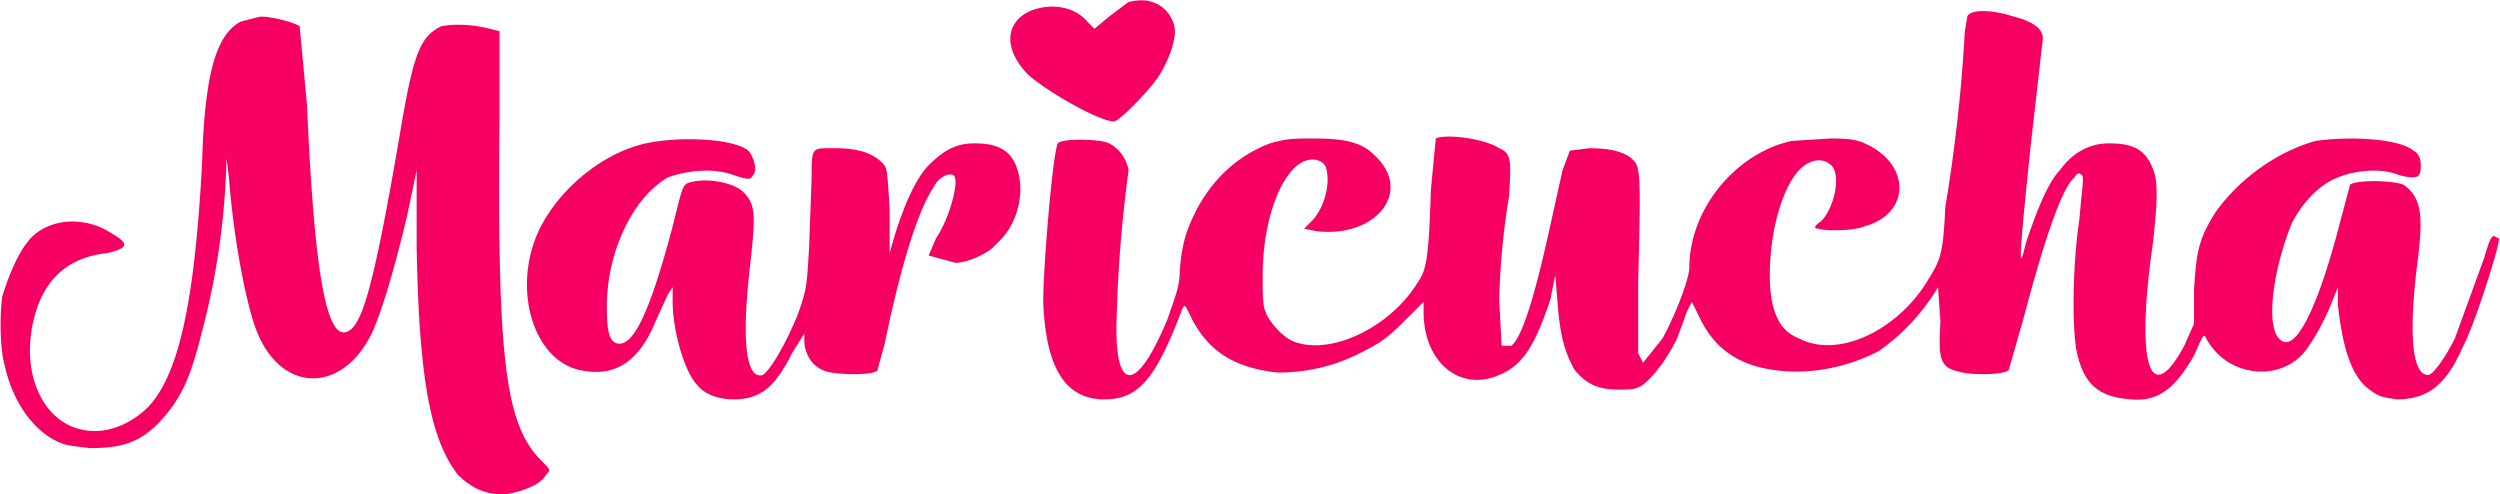 <svg xmlns="http://www.w3.org/2000/svg" viewBox="148.1 131.2 1025.4 202.7" fill="#f60063"><path d="m611 132-8 6-6 5-3-3c-5-6-15-8-24-4-10 5-10 16 0 26 8 7 29 19 35 19 2 0 13-11 18-18 4-6 7-14 7-19 0-4-3-9-7-11s-7-2-12-1zM955 138l-1 6a654 654 0 0 1-8 72c-1 21-2 22-9 33-13 19-36 29-51 21-8-3-12-11-12-26 0-21 7-42 16-46 4-2 8-1 10 2 3 5 0 17-5 22-3 2-3 3-1 3 3 1 14 1 19-1 18-5 19-24 2-33-4-2-6-3-16-3l-16 1c-23 5-42 28-42 52 0 4-5 18-11 29l-8 10-2-4v-29c1-38 1-45-1-49-3-4-9-6-19-6l-8 1-3 8-6 27c-6 27-11 42-15 45h-4l-1-19a308 308 0 0 1 4-42c1-15 1-18-4-20-6-4-22-6-26-4l-2 21c-1 31-2 33-6 39-11 17-33 28-48 24-5-1-10-6-13-11-2-4-2-6-2-17 0-23 8-44 18-47 3-1 7 0 8 3 2 7-1 17-6 22l-3 3 5 1c24 3 40-16 24-31-5-5-11-7-25-7-8 0-11 0-18 2-13 5-23 14-30 27-4 8-6 13-7 25 0 7-2 11-5 20-12 29-21 31-21 4a558 558 0 0 1 5-65c-1-5-4-9-8-11s-20-2-21 0c-2 3-6 50-6 65 1 27 9 40 25 40 14 0 21-8 32-37 1-2 1-2 3 2 7 15 18 22 36 24 11 0 22-2 34-8 8-4 11-6 18-13l8-8v4c0 21 15 33 31 26 10-4 15-13 21-31l2-10 1 12c1 13 3 20 7 27 5 6 10 8 18 8 5 0 7 0 10-2 5-4 10-11 14-19l4-11 2-4 3 6c6 13 16 20 31 22 14 2 30-1 43-8a86 86 0 0 0 24-26l1 14c-1 17 0 19 9 21 5 1 17 1 19-1l6-21c9-34 16-54 21-58 1-2 2-2 3-1s0 6-1 18c-3 20-3 46-1 55 3 13 9 18 22 19 11 1 18-4 26-18 4-9 4-9 5-7 8 15 28 18 39 7 4-4 10-15 13-23l2-5v7c2 19 6 30 13 35 4 3 5 3 11 4 12 0 20-5 27-21 5-9 16-44 15-45l-2-1c-1 0-2 2-4 9l-12 33c-4 8-9 15-11 15-7 0-8-19-4-49 2-17 1-24-6-29-5-2-20-2-22 0l-4 15c-9 35-18 53-24 49-7-4-4-28 4-48 4-8 11-16 19-19 7-3 18-4 25-1 8 2 9 1 9-4 0-3-1-5-3-6-6-5-26-6-40-4-15 4-31 15-41 29-7 11-8 16-9 32v14l-4 9c-14 26-20 8-13-41 2-17 2-24 1-29-3-10-8-13-19-13-8 0-15 4-20 11-5 5-10 18-14 30-3 13-3 8 2-40l5-44c0-4-4-7-12-9-9-3-18-3-19 0zM247 140c-10 5-15 21-16 58-3 55-9 86-22 100-8 8-19 12-29 9-14-4-22-21-19-40s13-30 31-32c9-2 9-4 2-8-12-8-28-6-35 4-4 5-8 15-10 22-1 7-1 21 1 28 3 14 11 26 21 31 4 2 6 2 14 3 15 0 23-3 33-16 6-8 9-16 13-32a302 302 0 0 0 10-71l1 8c2 26 7 51 11 62 10 27 36 27 48 1 4-9 9-26 14-47l4-19v32c1 55 6 79 17 93 6 6 12 8 19 8 7-1 15-4 17-8 2-2 2-2-2-6-15-15-18-43-17-142v-34l-4-1c-8-2-15-2-20-1-8 4-11 10-16 39-11 65-16 83-22 86-9 5-14-24-17-93l-3-32c-3-2-12-4-16-4l-8 2zM413 190c-18 4-36 19-44 36-11 24-2 53 17 57 14 3 24-3 31-20l5-11 2-3v6c0 12 5 29 10 34 3 4 9 6 15 6 11 0 17-5 24-19l5-8v4c1 7 5 11 11 12s18 1 19-1l3-11c7-34 14-55 20-64 2-4 6-6 8-5 3 1-1 17-7 26l-3 7 11 3c5 0 14-4 17-8 8-7 11-19 9-28s-7-13-18-13c-7 0-12 2-19 9-5 5-10 16-14 29l-2 7v-18c-1-16-1-17-3-19-4-4-10-6-19-6-10 0-10-1-10 12l-1 28c-1 17-1 18-5 29-5 12-11 22-14 24-7 2-9-14-5-47 2-19 2-23-3-28-4-4-15-6-22-4-3 1-3 2-7 18-9 34-16 50-23 48-3-1-4-5-4-15 0-23 11-45 25-53 8-3 19-4 27-1 6 2 7 2 8 0 2-2 0-8-2-10-6-5-28-6-42-3z"/></svg>
